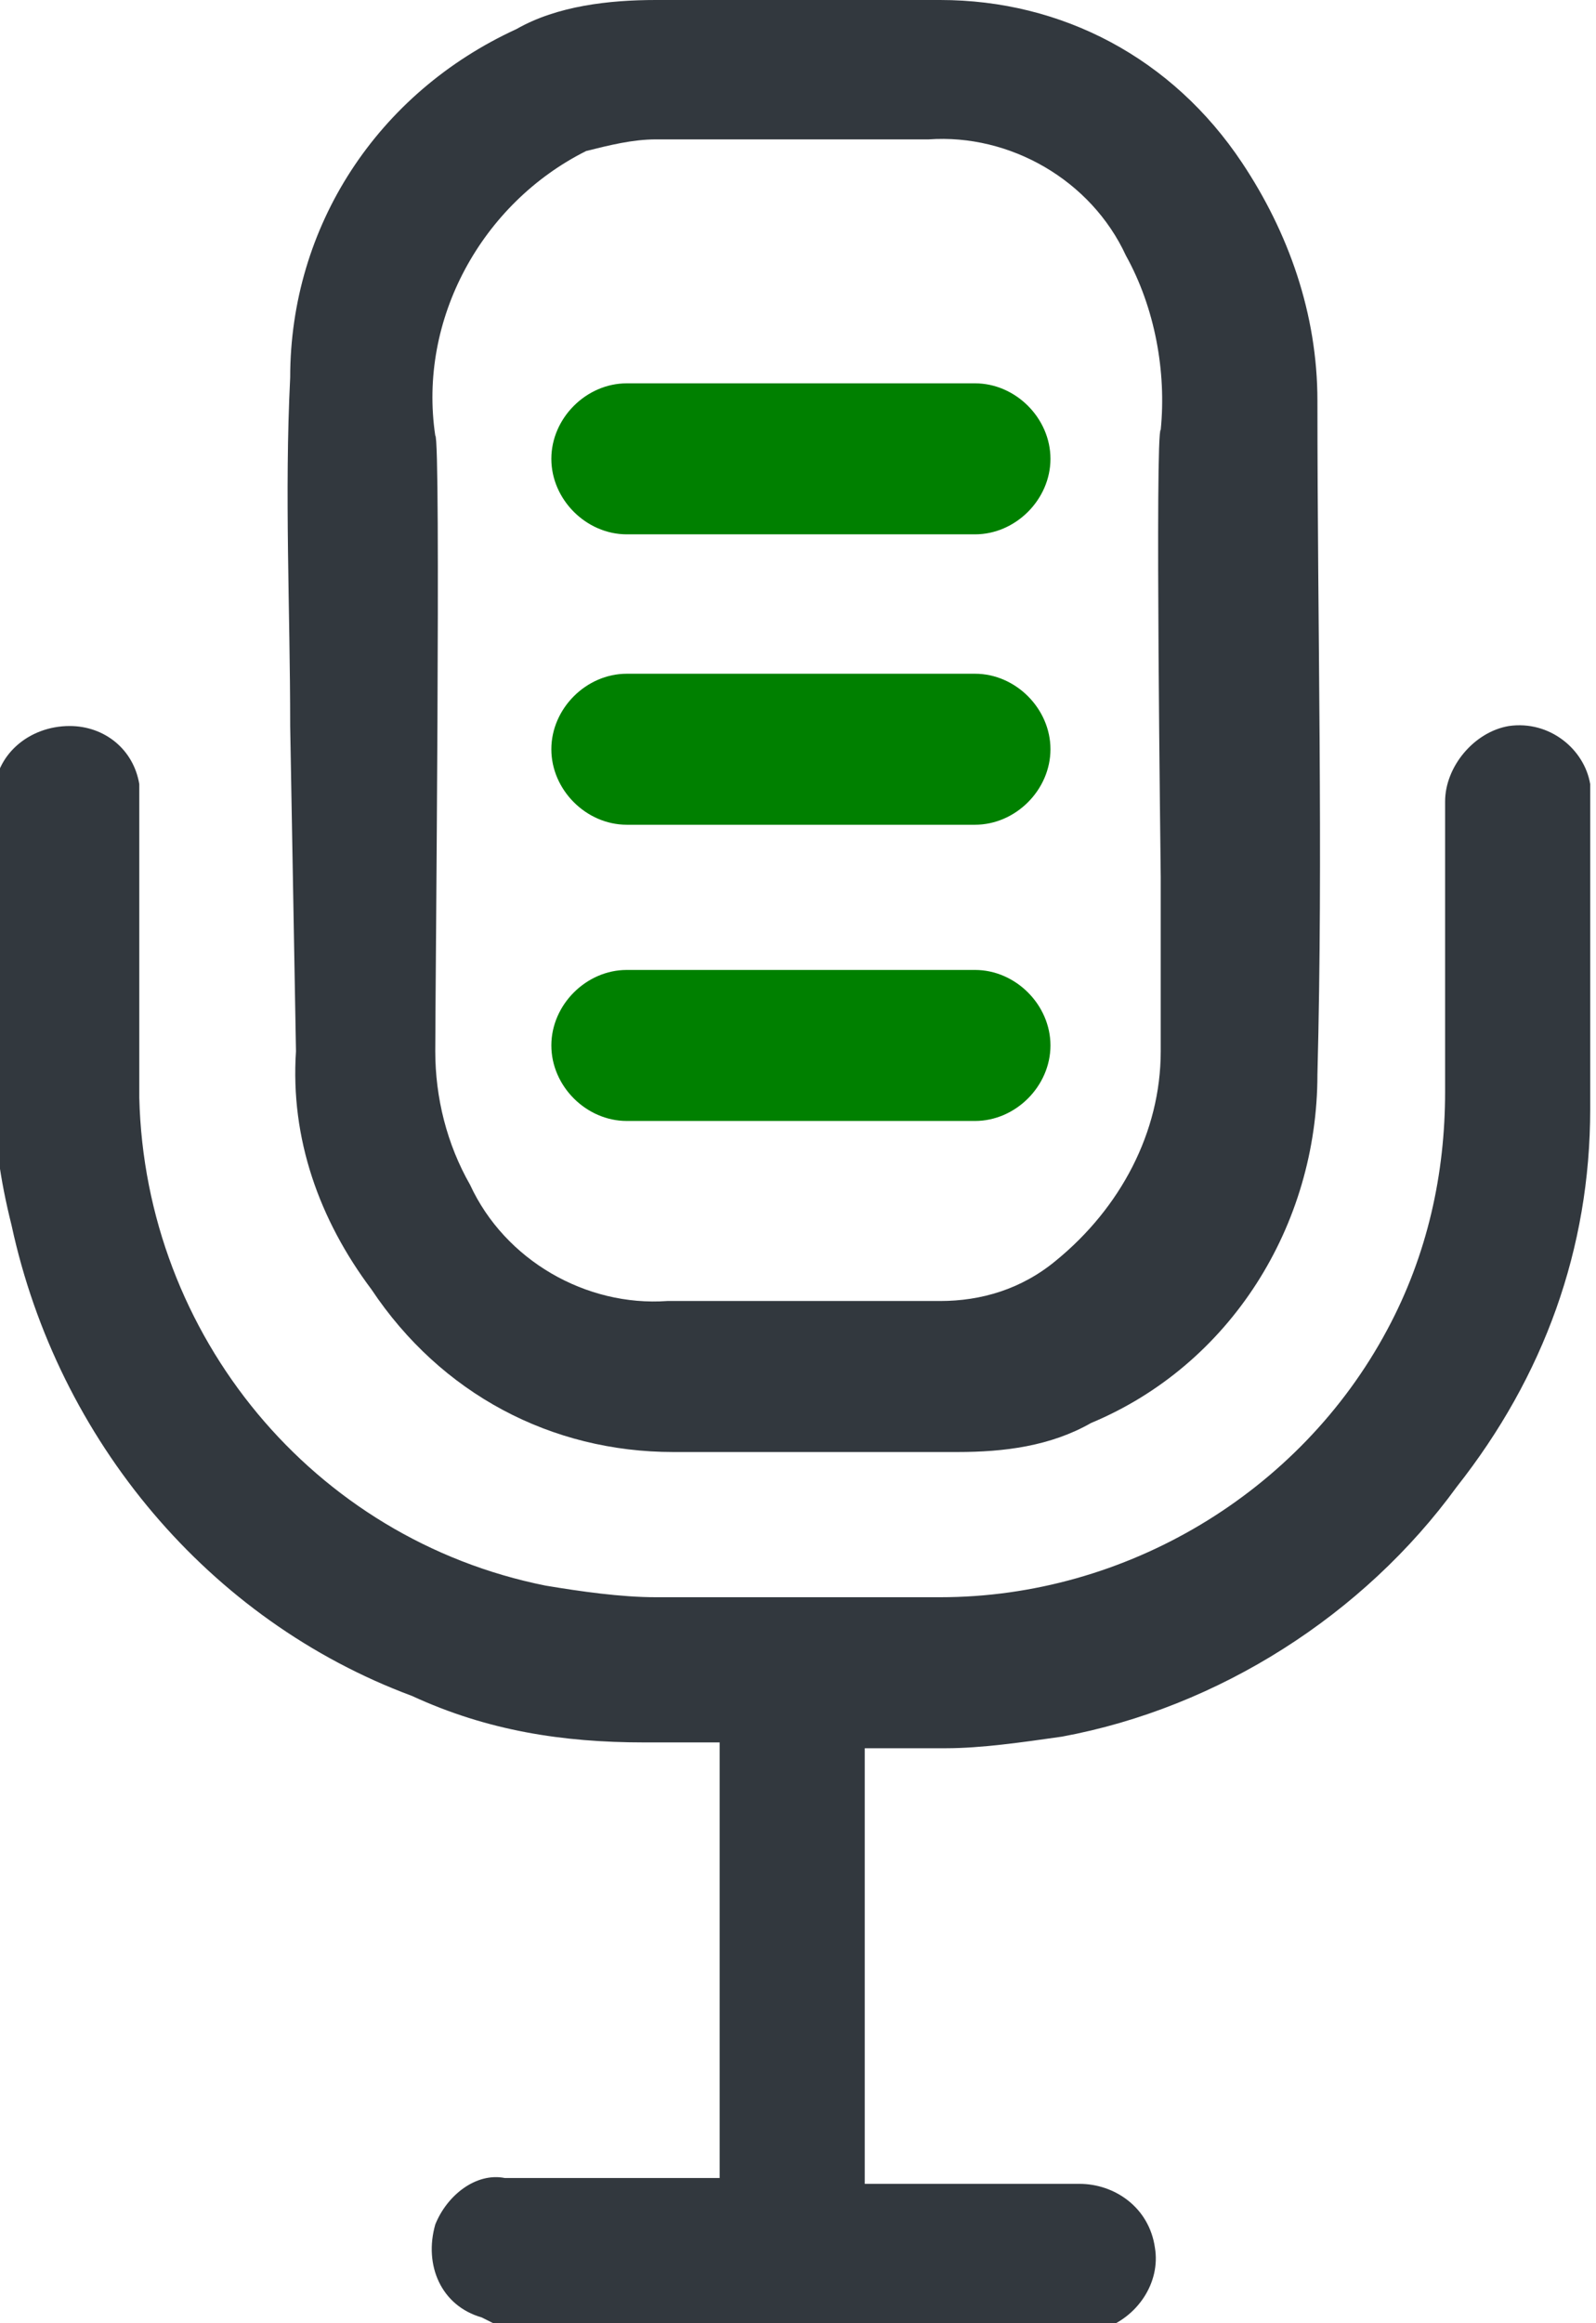 <?xml version="1.0" encoding="utf-8"?>
<!-- Generator: Adobe Illustrator 25.0.0, SVG Export Plug-In . SVG Version: 6.00 Build 0)  -->
<svg version="1.1" id="Layer_1" xmlns="http://www.w3.org/2000/svg" xmlns:xlink="http://www.w3.org/1999/xlink" x="0px" y="0px"
	 viewBox="0 0 27.5 40" style="enable-background:new 0 0 27.5 40;" xml:space="preserve">
<style type="text/css">
	.st0{fill:#32383E;}
	.st1{fill:#008000;}
</style>
<path class="st0" d="M8.5,40l-0.2-0.1c-0.7-0.2-1-0.9-0.8-1.6c0.2-0.5,0.7-0.9,1.2-0.8h3.7V30h-1.3c-1.4,0-2.7-0.2-4-0.8
	c-3.5-1.3-6.1-4.4-6.9-8.1c-0.2-0.8-0.3-1.5-0.3-2.3c0-1.7,0-3.4,0-5.1c0-0.7,0.6-1.2,1.3-1.2c0.6,0,1.1,0.4,1.2,1
	c0,0.1,0,0.2,0,0.3c0,1.7,0,3.4,0,5.1c0.1,4.1,3,7.6,7,8.4c0.6,0.1,1.3,0.2,1.9,0.2c1.6,0,3.3,0,4.9,0c3.2,0,6.2-1.8,7.7-4.6
	c0.7-1.3,1-2.7,1-4.1v-5c0-0.6,0.5-1.2,1.1-1.3c0.7-0.1,1.3,0.4,1.4,1c0,0.1,0,0.1,0,0.2c0,1.8,0,3.6,0,5.4c0,2.4-0.8,4.6-2.3,6.5
	c-1.6,2.2-4.1,3.8-6.8,4.3c-0.7,0.1-1.4,0.2-2,0.2c-0.5,0-0.9,0-1.4,0v7.5h3.7c0.6,0,1.2,0.4,1.3,1.1c0.1,0.6-0.3,1.2-0.9,1.4h0
	L8.5,40z"/>
<path class="st0" d="M5,12.5c0-2-0.1-4,0-6c0-2.6,1.5-4.9,3.9-6C9.6,0.1,10.5,0,11.3,0h4.9c2.1,0,4,1,5.2,2.8
	c0.8,1.2,1.3,2.6,1.3,4.1c0,3.9,0.1,7.8,0,11.6c0,2.6-1.5,5-3.9,6c-0.7,0.4-1.5,0.5-2.3,0.5h-4.9c-2.1,0-4-1-5.2-2.8
	C5.5,21,5,19.6,5.1,18.1L5,12.5L5,12.5z M7.5,18.1c0,0.8,0.2,1.6,0.6,2.3c0.6,1.3,2,2.1,3.4,2c1.6,0,3.2,0,4.7,0
	c0.7,0,1.4-0.2,2-0.7c1.1-0.9,1.8-2.2,1.8-3.6c0-1,0-2,0-3c0-0.1-0.1-7.7,0-7.7c0.1-1-0.1-2.1-0.6-3c-0.6-1.3-2-2.1-3.4-2
	c-1.6,0-3.2,0-4.7,0c-0.4,0-0.8,0.1-1.2,0.2C8.3,3.5,7.2,5.5,7.5,7.5C7.6,7.5,7.5,17.1,7.5,18.1z"/>
<path class="st1" d="M10.8,9.2h6c0.7,0,1.3-0.6,1.3-1.3s-0.6-1.3-1.3-1.3h-6c-0.7,0-1.3,0.6-1.3,1.3S10.1,9.2,10.8,9.2z"/>
<path class="st1" d="M10.8,14.2h6c0.7,0,1.3-0.6,1.3-1.3s-0.6-1.3-1.3-1.3h-6c-0.7,0-1.3,0.6-1.3,1.3S10.1,14.2,10.8,14.2z"/>
<path class="st1" d="M16.8,16.7h-6c-0.7,0-1.3,0.6-1.3,1.3s0.6,1.3,1.3,1.3h6c0.7,0,1.3-0.6,1.3-1.3S17.5,16.7,16.8,16.7z"/>
</svg>

